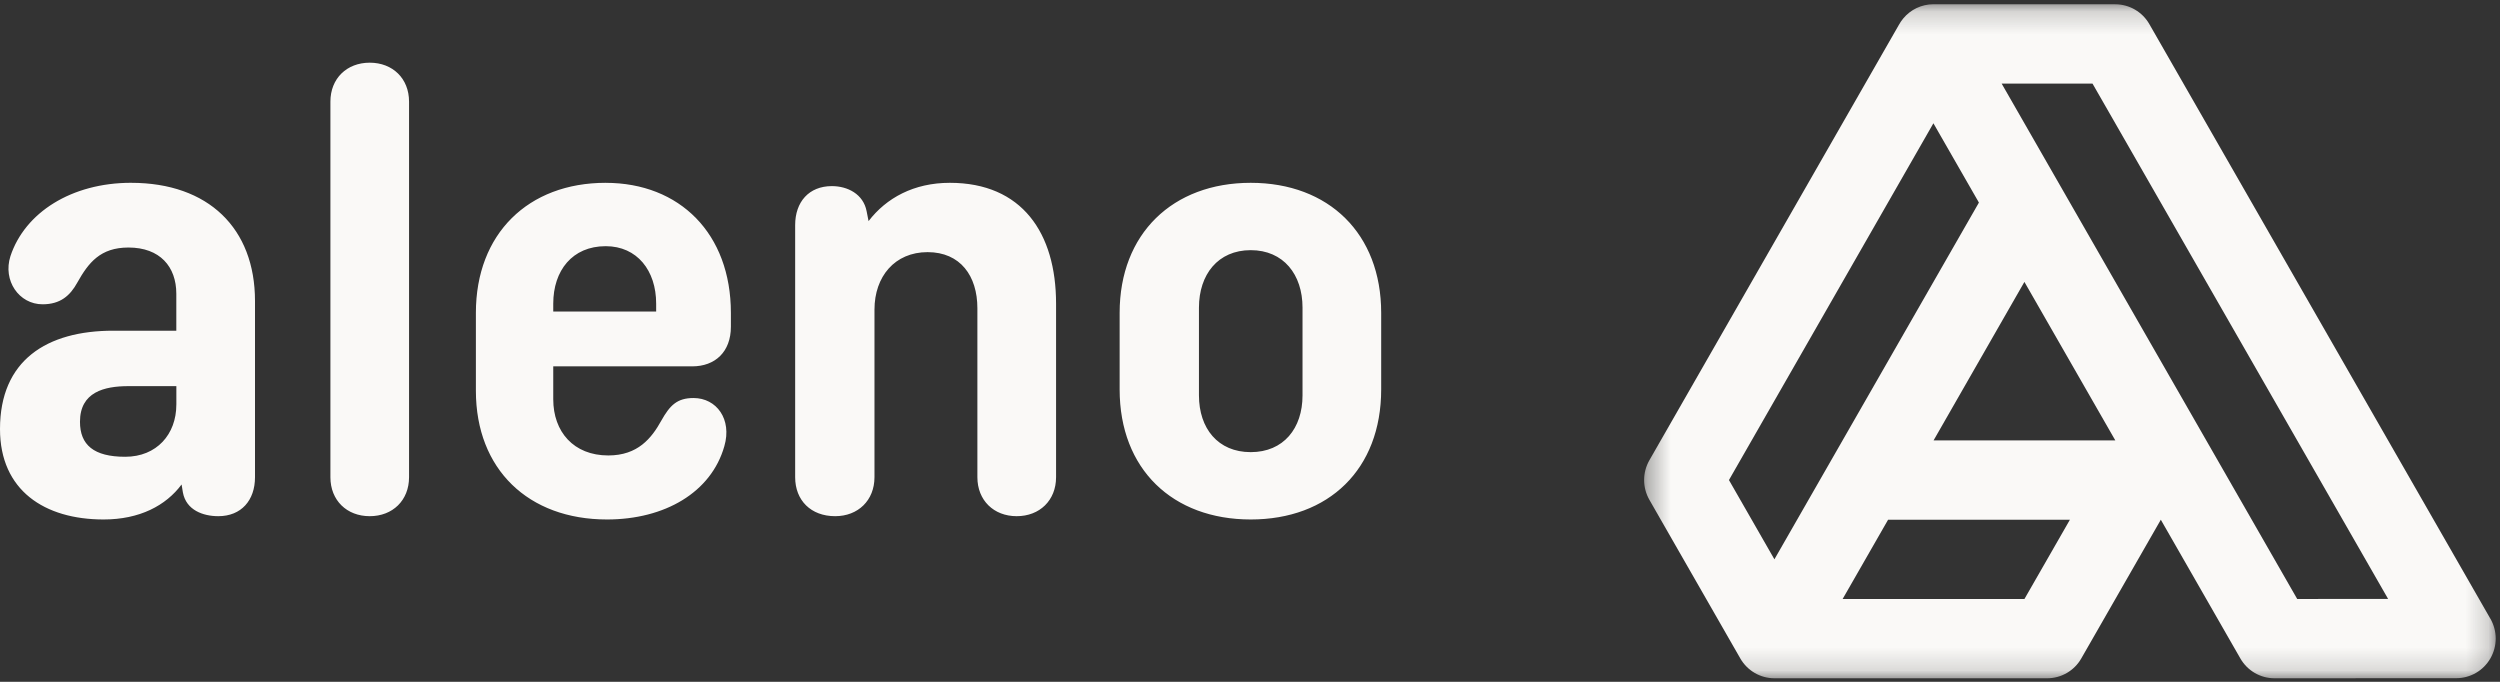 <svg viewBox="0 0 110 30" fill="none" xmlns="http://www.w3.org/2000/svg">
    <rect x="0" y="0" width="110" height="30" fill="#333333" stroke="none"/>
    <path fill-rule="evenodd" clip-rule="evenodd"
          d="M16.268 2.758C15.258 2.758 14.538 3.455 14.538 4.471V20.998C14.538 22.015 15.258 22.712 16.268 22.712C17.278 22.712 17.998 22.015 17.998 20.998V4.471C17.998 3.455 17.278 2.758 16.268 2.758ZM7.759 17.803C7.759 19.11 6.894 20.098 5.509 20.098C4.125 20.098 3.519 19.575 3.519 18.558C3.519 17.251 4.586 16.99 5.653 16.99H7.76V17.803H7.759ZM5.769 8.043C3.144 8.045 1.096 9.352 0.46 11.269C0.114 12.344 0.835 13.389 1.874 13.389C2.653 13.389 3.085 13.012 3.403 12.431C3.893 11.559 4.413 10.891 5.653 10.891C7.037 10.891 7.758 11.734 7.758 12.925V14.551H4.988C2.049 14.55 0 15.857 0 18.878C0 21.578 1.961 22.857 4.557 22.857C6.144 22.857 7.297 22.247 7.99 21.317L8.047 21.667C8.192 22.45 8.941 22.712 9.605 22.712C10.615 22.712 11.22 22.015 11.22 20.998V13.243C11.22 10.048 9.172 8.044 5.769 8.044V8.043ZM41.794 8.044C40.208 8.044 38.996 8.712 38.217 9.729L38.131 9.293C37.986 8.538 37.294 8.189 36.602 8.189C35.592 8.189 34.987 8.886 34.987 9.903V20.998C34.987 22.015 35.679 22.712 36.747 22.712C37.756 22.712 38.477 22.015 38.477 20.998V13.621C38.477 12.168 39.371 11.094 40.813 11.094C42.255 11.094 43.005 12.139 43.005 13.563V20.998C43.005 22.015 43.726 22.712 44.735 22.712C45.745 22.712 46.467 22.015 46.467 20.998V13.359C46.467 10.251 44.967 8.044 41.794 8.044V8.044ZM28.872 13.708H24.343V13.359C24.343 11.907 25.18 10.832 26.651 10.832C28.035 10.832 28.871 11.907 28.871 13.359V13.708H28.872ZM26.65 8.044C23.246 8.044 20.939 10.28 20.939 13.766V17.193C20.939 20.649 23.246 22.857 26.708 22.857C29.246 22.857 31.294 21.667 31.871 19.633C32.217 18.443 31.525 17.513 30.515 17.513C29.794 17.513 29.477 17.833 29.102 18.5C28.669 19.284 28.063 20.04 26.765 20.04C25.237 20.04 24.343 18.994 24.343 17.57V16.12H30.457C31.467 16.12 32.159 15.48 32.159 14.377V13.767C32.159 10.281 29.909 8.045 26.65 8.045V8.044ZM57.311 17.396C57.311 18.849 56.475 19.894 55.032 19.894C53.59 19.894 52.754 18.849 52.754 17.397V13.534C52.754 12.081 53.59 11.007 55.032 11.007C56.475 11.007 57.311 12.081 57.311 13.534V17.396V17.396ZM55.032 8.044C51.6 8.044 49.264 10.28 49.264 13.766V17.135C49.264 20.649 51.6 22.857 55.032 22.857C58.465 22.857 60.772 20.65 60.772 17.135V13.765C60.772 10.28 58.465 8.044 55.032 8.044Z"
          fill="#FAF9F7"/>
    <mask id="mask0" mask-type="alpha" maskUnits="userSpaceOnUse" x="72" y="0" width="38" height="30">
        <path d="M91.076 29.845H109.81V0.188H72.342V29.845H91.076Z" fill="#FAF9F7"/>
    </mask>
    <g mask="url(#mask0)">2
        <path fill-rule="evenodd" clip-rule="evenodd"
              d="M101.077 26.355L88.073 3.679H92.071L105.077 26.353L101.077 26.355V26.355ZM85.077 19.378L89.074 12.404L93.074 19.378H85.076H85.077ZM89.076 26.355H81.076L83.076 22.868H91.076L89.076 26.355V26.355ZM85.07 5.424L87.072 8.914L78.074 24.61L76.074 21.122L85.07 5.424V5.424ZM109.577 27.224L94.571 1.061C94.42 0.796 94.202 0.576 93.938 0.423C93.675 0.27 93.376 0.189 93.071 0.189L85.071 0.187H85.064C84.81 0.188 84.56 0.245 84.33 0.354C84.101 0.463 83.899 0.622 83.738 0.818C83.668 0.902 83.607 0.993 83.554 1.089L72.574 20.249C72.264 20.789 72.264 21.454 72.574 21.994L76.574 28.972C76.884 29.512 77.457 29.844 78.076 29.844H90.076C90.381 29.844 90.68 29.763 90.943 29.61C91.207 29.456 91.425 29.237 91.576 28.972L95.076 22.868L98.576 28.972C98.886 29.512 99.458 29.844 100.077 29.844H100.078L108.079 29.84C108.698 29.84 109.27 29.507 109.579 28.967C109.731 28.701 109.811 28.401 109.811 28.094C109.81 27.788 109.73 27.488 109.578 27.222L109.577 27.224Z"
              fill="#FAF9F7"/>
    </g>
</svg>

